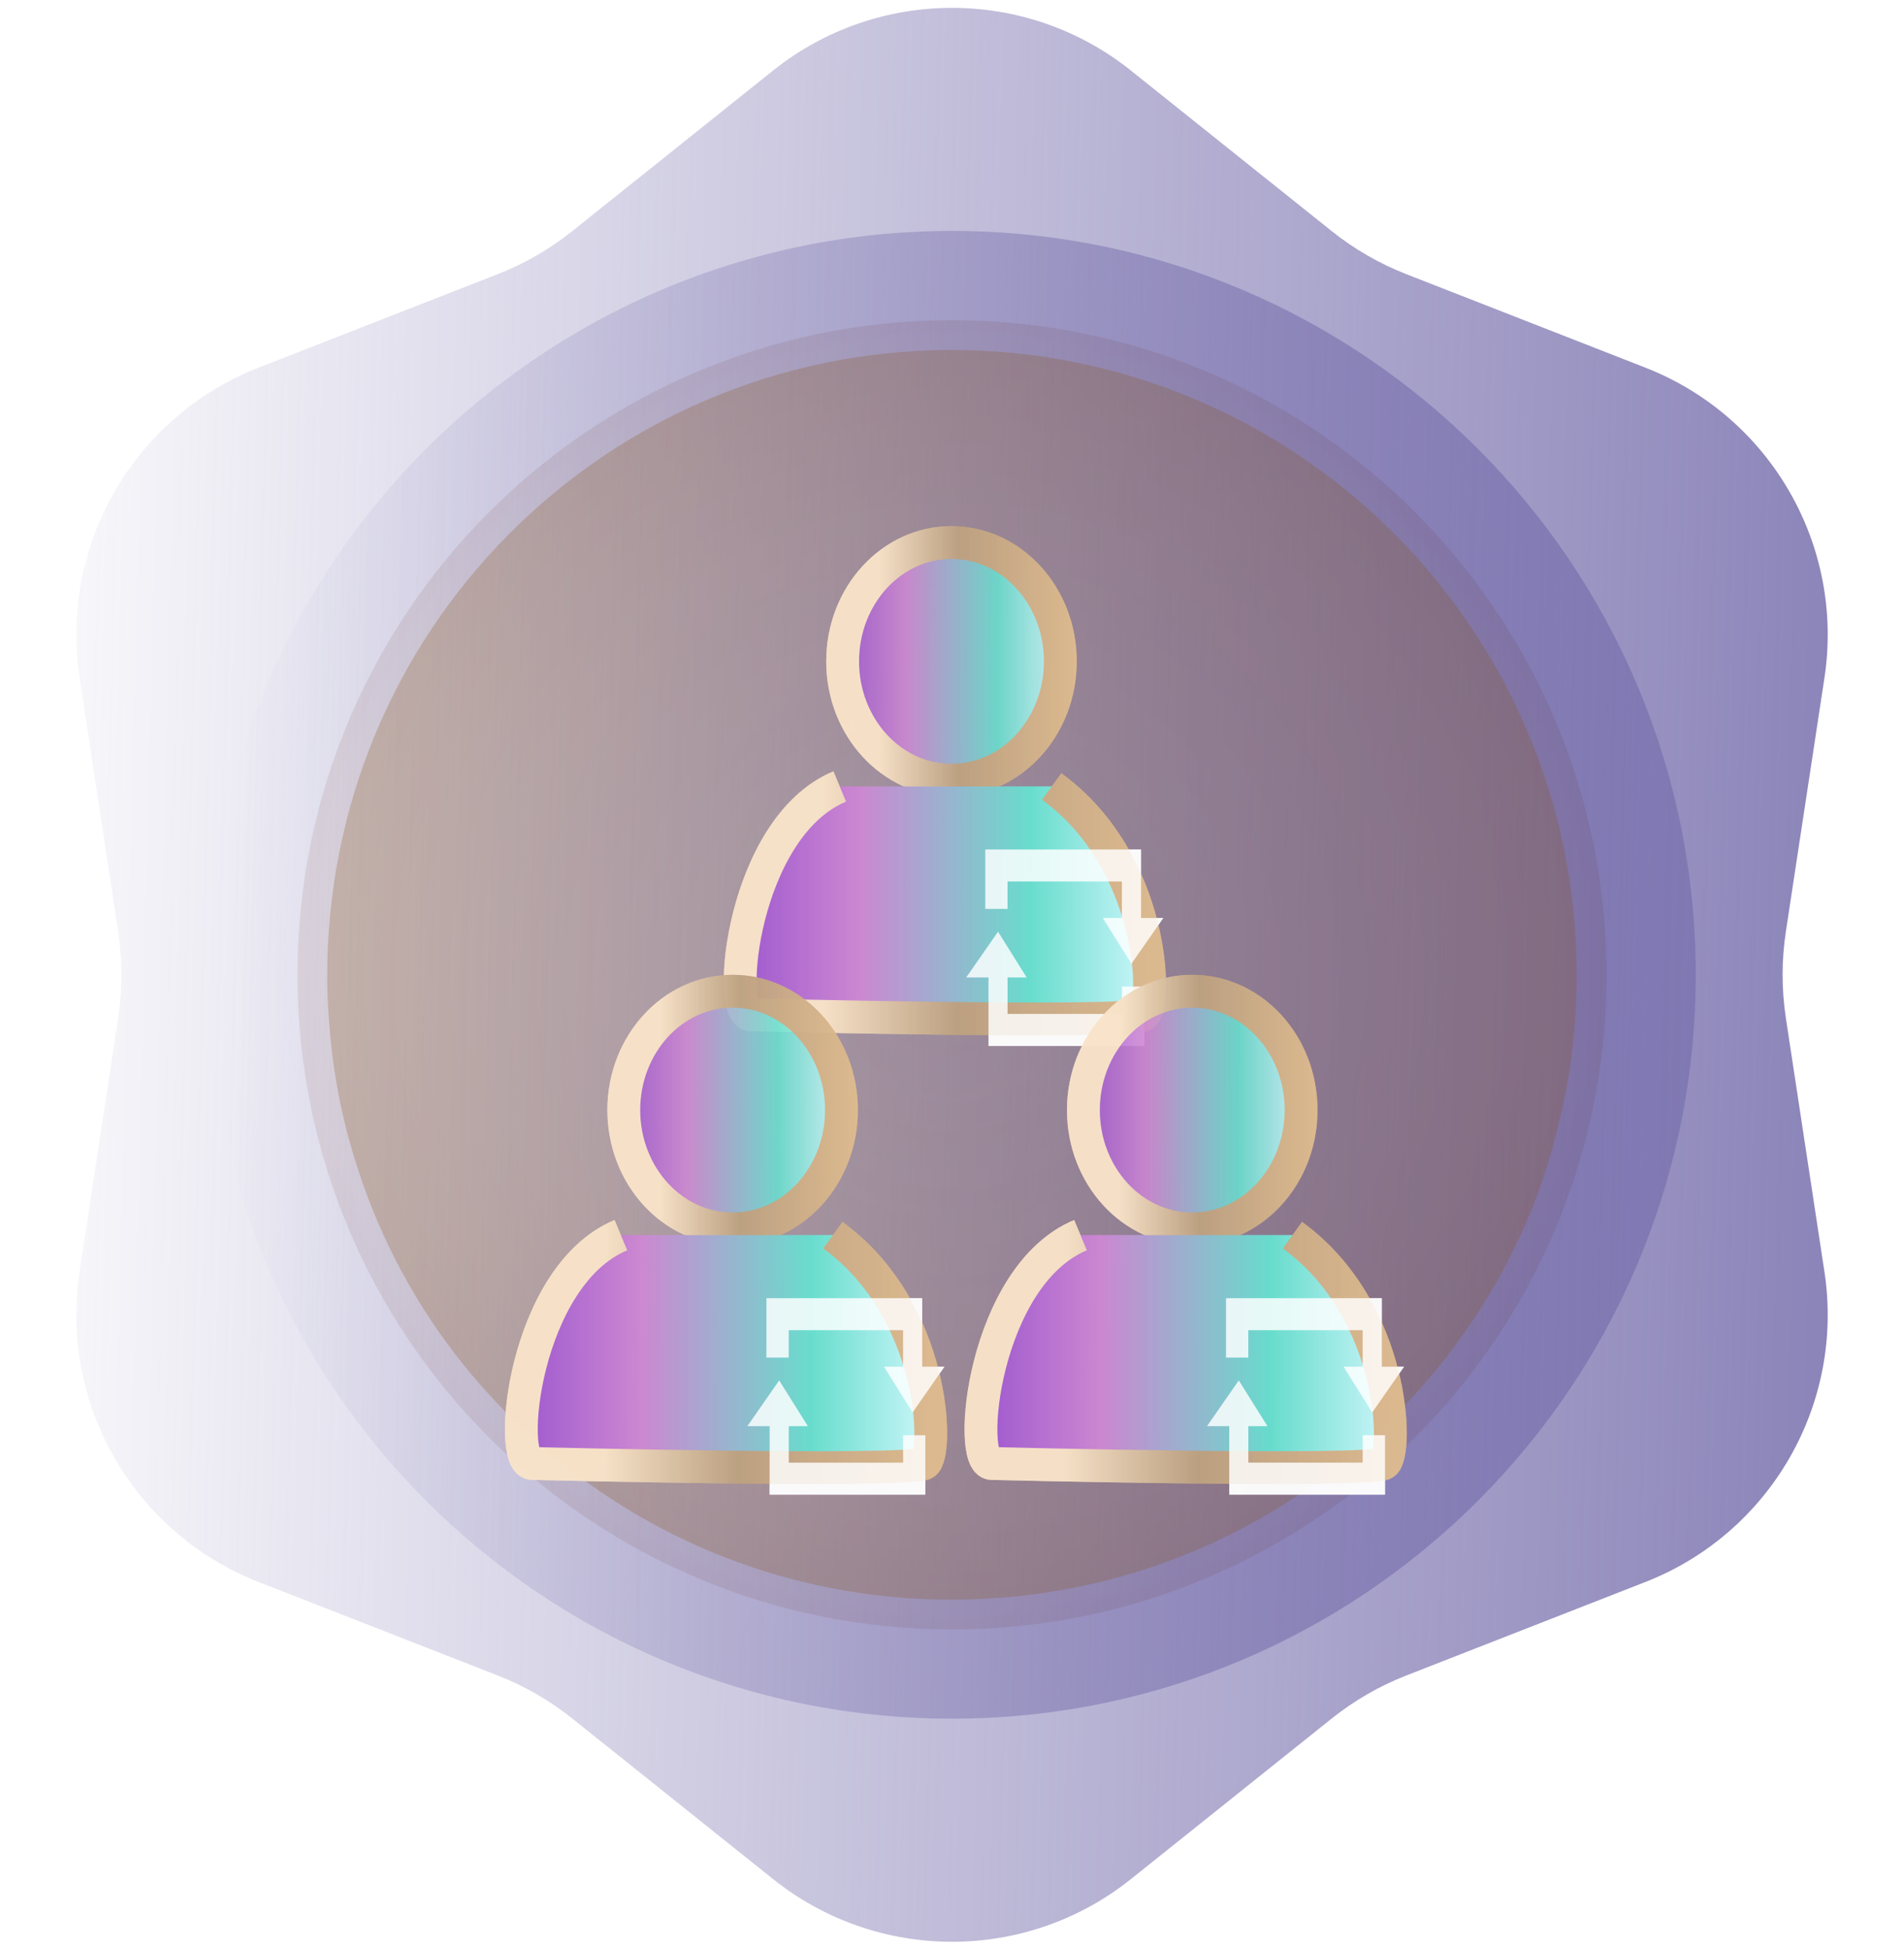 <svg width="84" height="86" viewBox="0 0 84 86" fill="none" xmlns="http://www.w3.org/2000/svg">
<path d="M34.1 3.117C38.719 -0.577 45.281 -0.577 49.9 3.117L58.747 10.191C59.743 10.987 60.853 11.628 62.04 12.092L72.59 16.217C78.098 18.37 81.379 24.053 80.49 29.9L78.787 41.099C78.596 42.359 78.596 43.641 78.787 44.902L80.49 56.1C81.379 61.947 78.098 67.63 72.59 69.783L62.04 73.908C60.853 74.372 59.743 75.013 58.747 75.809L49.9 82.883C45.281 86.577 38.719 86.577 34.1 82.883L25.253 75.809C24.258 75.013 23.147 74.372 21.96 73.908L11.41 69.783C5.902 67.63 2.621 61.947 3.51 56.1L5.213 44.902C5.405 43.641 5.405 42.359 5.213 41.099L3.51 29.9C2.621 24.053 5.902 18.37 11.41 16.217L21.96 12.092C23.147 11.628 24.258 10.987 25.253 10.191L34.1 3.117Z" fill="url(#paint0_linear_341_893)"/>
<path d="M41.999 75.812C60.121 75.812 74.812 61.122 74.812 43C74.812 24.878 60.121 10.187 41.999 10.187C23.877 10.187 9.187 24.878 9.187 43C9.187 61.122 23.877 75.812 41.999 75.812Z" fill="url(#paint1_linear_341_893)"/>
<path opacity="0.18" d="M42.001 71.875C57.948 71.875 70.876 58.947 70.876 43C70.876 27.053 57.948 14.125 42.001 14.125C26.053 14.125 13.126 27.053 13.126 43C13.126 58.947 26.053 71.875 42.001 71.875Z" fill="url(#paint2_radial_341_893)" fill-opacity="0.5"/>
<path d="M69.562 42.903C69.562 44.033 69.497 45.162 69.368 46.26C69.239 47.486 68.98 48.712 68.689 49.874C68.56 50.391 68.431 50.875 68.269 51.391C67.979 52.295 67.655 53.199 67.268 54.07C66.428 55.974 65.394 57.749 64.166 59.395C63.132 60.783 61.968 62.074 60.676 63.268C55.797 67.787 49.27 70.53 42.096 70.562C34.923 70.594 28.364 67.883 23.452 63.397C22.192 62.235 21.029 60.977 19.995 59.621C18.056 57.072 16.57 54.167 15.633 51.069C15.18 49.616 14.857 48.099 14.663 46.55C14.534 45.42 14.437 44.291 14.437 43.161C14.372 27.863 26.651 15.502 41.903 15.438C57.122 15.405 69.497 27.67 69.562 42.903Z" fill="#8A5618" fill-opacity="0.25"/>
<g filter="url(#filter0_d_341_893)">
<g opacity="0.8" filter="url(#filter1_b_341_893)">
<path d="M41.977 32.485C44.629 32.485 46.779 30.137 46.779 27.242C46.779 24.347 44.629 22 41.977 22C39.325 22 37.175 24.347 37.175 27.242C37.175 30.137 39.325 32.485 41.977 32.485Z" fill="url(#paint3_linear_341_893)" fill-opacity="0.8" stroke="url(#paint4_linear_341_893)" stroke-width="1.448"/>
<path d="M37.047 32.761C32.751 34.554 31.992 42.832 33.129 42.832C33.129 42.832 49.81 43.245 50.442 42.832C51.075 42.417 50.948 36.072 46.398 32.761" fill="url(#paint5_linear_341_893)"/>
<path d="M37.047 32.761C32.751 34.554 31.992 42.832 33.129 42.832C33.129 42.832 49.81 43.245 50.442 42.832C51.075 42.417 50.948 36.072 46.398 32.761" stroke="url(#paint6_linear_341_893)" stroke-width="1.448"/>
</g>
<g opacity="0.8">
<path d="M49.499 41.587H50.48V44.206H43.61V41.184H42.629L44.031 39.169L45.292 41.184H44.451V42.796H49.499V41.587Z" fill="white"/>
<path d="M44.45 38.16H43.469V35.541H50.339V38.563H51.32L49.918 40.578L48.656 38.563H49.497V36.951H44.45V38.16Z" fill="white"/>
</g>
</g>
<g filter="url(#filter2_d_341_893)">
<g opacity="0.8" filter="url(#filter3_b_341_893)">
<path d="M41.977 32.485C44.629 32.485 46.779 30.137 46.779 27.242C46.779 24.347 44.629 22 41.977 22C39.325 22 37.175 24.347 37.175 27.242C37.175 30.137 39.325 32.485 41.977 32.485Z" fill="url(#paint7_linear_341_893)" fill-opacity="0.8" stroke="url(#paint8_linear_341_893)" stroke-width="1.448"/>
<path d="M37.047 32.761C32.751 34.554 31.992 42.832 33.129 42.832C33.129 42.832 49.81 43.245 50.442 42.832C51.075 42.417 50.948 36.072 46.398 32.761" fill="url(#paint9_linear_341_893)"/>
<path d="M37.047 32.761C32.751 34.554 31.992 42.832 33.129 42.832C33.129 42.832 49.81 43.245 50.442 42.832C51.075 42.417 50.948 36.072 46.398 32.761" stroke="url(#paint10_linear_341_893)" stroke-width="1.448"/>
</g>
<g opacity="0.8">
<path d="M49.499 41.587H50.48V44.206H43.61V41.184H42.629L44.031 39.169L45.292 41.184H44.451V42.796H49.499V41.587Z" fill="white"/>
<path d="M44.45 38.16H43.469V35.541H50.339V38.563H51.32L49.918 40.578L48.656 38.563H49.497V36.951H44.45V38.16Z" fill="white"/>
</g>
</g>
<g filter="url(#filter4_d_341_893)">
<g opacity="0.8" filter="url(#filter5_b_341_893)">
<path d="M52.599 52.277C55.251 52.277 57.401 49.93 57.401 47.035C57.401 44.14 55.251 41.793 52.599 41.793C49.947 41.793 47.797 44.14 47.797 47.035C47.797 49.93 49.947 52.277 52.599 52.277Z" fill="url(#paint11_linear_341_893)" fill-opacity="0.8" stroke="url(#paint12_linear_341_893)" stroke-width="1.448"/>
<path d="M47.669 52.553C43.373 54.347 42.614 62.624 43.751 62.624C43.751 62.624 60.432 63.038 61.064 62.624C61.697 62.21 61.571 55.864 57.02 52.553" fill="url(#paint13_linear_341_893)"/>
<path d="M47.669 52.553C43.373 54.347 42.614 62.624 43.751 62.624C43.751 62.624 60.432 63.038 61.064 62.624C61.697 62.21 61.571 55.864 57.02 52.553" stroke="url(#paint14_linear_341_893)" stroke-width="1.448"/>
</g>
<g opacity="0.8">
<path d="M60.12 61.379H61.102V63.999H54.232V60.977H53.251L54.653 58.962L55.914 60.977H55.073V62.588H60.12V61.379Z" fill="white"/>
<path d="M55.072 57.953H54.09V55.334H60.961V58.356H61.942L60.54 60.371L59.278 58.356H60.119V56.744H55.072V57.953Z" fill="white"/>
</g>
</g>
<g filter="url(#filter6_d_341_893)">
<g opacity="0.8" filter="url(#filter7_b_341_893)">
<path d="M52.599 52.277C55.251 52.277 57.401 49.93 57.401 47.035C57.401 44.14 55.251 41.793 52.599 41.793C49.947 41.793 47.797 44.14 47.797 47.035C47.797 49.93 49.947 52.277 52.599 52.277Z" fill="url(#paint15_linear_341_893)" fill-opacity="0.8" stroke="url(#paint16_linear_341_893)" stroke-width="1.448"/>
<path d="M47.669 52.553C43.373 54.347 42.614 62.624 43.751 62.624C43.751 62.624 60.432 63.038 61.064 62.624C61.697 62.21 61.571 55.864 57.02 52.553" fill="url(#paint17_linear_341_893)"/>
<path d="M47.669 52.553C43.373 54.347 42.614 62.624 43.751 62.624C43.751 62.624 60.432 63.038 61.064 62.624C61.697 62.21 61.571 55.864 57.02 52.553" stroke="url(#paint18_linear_341_893)" stroke-width="1.448"/>
</g>
<g opacity="0.8">
<path d="M60.12 61.379H61.102V63.999H54.232V60.977H53.251L54.653 58.962L55.914 60.977H55.073V62.588H60.12V61.379Z" fill="white"/>
<path d="M55.072 57.953H54.09V55.334H60.961V58.356H61.942L60.54 60.371L59.278 58.356H60.119V56.744H55.072V57.953Z" fill="white"/>
</g>
</g>
<g filter="url(#filter8_d_341_893)">
<g opacity="0.8" filter="url(#filter9_b_341_893)">
<path d="M32.322 52.278C34.974 52.278 37.124 49.931 37.124 47.035C37.124 44.14 34.974 41.793 32.322 41.793C29.67 41.793 27.52 44.14 27.52 47.035C27.52 49.931 29.67 52.278 32.322 52.278Z" fill="url(#paint19_linear_341_893)" fill-opacity="0.8" stroke="url(#paint20_linear_341_893)" stroke-width="1.448"/>
<path d="M27.392 52.553C23.096 54.347 22.337 62.624 23.474 62.624C23.474 62.624 40.155 63.038 40.787 62.624C41.42 62.21 41.294 55.864 36.743 52.553" fill="url(#paint21_linear_341_893)"/>
<path d="M27.392 52.553C23.096 54.347 22.337 62.624 23.474 62.624C23.474 62.624 40.155 63.038 40.787 62.624C41.42 62.21 41.294 55.864 36.743 52.553" stroke="url(#paint22_linear_341_893)" stroke-width="1.448"/>
</g>
<g opacity="0.8">
<path d="M39.844 61.38H40.825V63.999H33.955V60.977H32.974L34.376 58.962L35.638 60.977H34.797V62.589H39.844V61.38Z" fill="white"/>
<path d="M34.795 57.953H33.814V55.334H40.684V58.356H41.665L40.263 60.371L39.002 58.356H39.843V56.744H34.795V57.953Z" fill="white"/>
</g>
</g>
<g filter="url(#filter10_d_341_893)">
<g opacity="0.8" filter="url(#filter11_b_341_893)">
<path d="M32.322 52.278C34.974 52.278 37.124 49.931 37.124 47.035C37.124 44.14 34.974 41.793 32.322 41.793C29.67 41.793 27.52 44.14 27.52 47.035C27.52 49.931 29.67 52.278 32.322 52.278Z" fill="url(#paint23_linear_341_893)" fill-opacity="0.8" stroke="url(#paint24_linear_341_893)" stroke-width="1.448"/>
<path d="M27.392 52.553C23.096 54.347 22.337 62.624 23.474 62.624C23.474 62.624 40.155 63.038 40.787 62.624C41.42 62.21 41.294 55.864 36.743 52.553" fill="url(#paint25_linear_341_893)"/>
<path d="M27.392 52.553C23.096 54.347 22.337 62.624 23.474 62.624C23.474 62.624 40.155 63.038 40.787 62.624C41.42 62.21 41.294 55.864 36.743 52.553" stroke="url(#paint26_linear_341_893)" stroke-width="1.448"/>
</g>
<g opacity="0.8">
<path d="M39.844 61.38H40.825V63.999H33.955V60.977H32.974L34.376 58.962L35.638 60.977H34.797V62.589H39.844V61.38Z" fill="white"/>
<path d="M34.795 57.953H33.814V55.334H40.684V58.356H41.665L40.263 60.371L39.002 58.356H39.843V56.744H34.795V57.953Z" fill="white"/>
</g>
</g>
<defs>
<filter id="filter0_d_341_893" x="30" y="21.276" width="23.373" height="26.792" filterUnits="userSpaceOnUse" color-interpolation-filters="sRGB">
<feFlood flood-opacity="0" result="BackgroundImageFix"/>
<feColorMatrix in="SourceAlpha" type="matrix" values="0 0 0 0 0 0 0 0 0 0 0 0 0 0 0 0 0 0 127 0" result="hardAlpha"/>
<feOffset dy="1.931"/>
<feGaussianBlur stdDeviation="0.966"/>
<feComposite in2="hardAlpha" operator="out"/>
<feColorMatrix type="matrix" values="0 0 0 0 0 0 0 0 0 0 0 0 0 0 0 0 0 0 0.25 0"/>
<feBlend mode="normal" in2="BackgroundImageFix" result="effect1_dropShadow_341_893"/>
<feBlend mode="normal" in="SourceGraphic" in2="effect1_dropShadow_341_893" result="shape"/>
</filter>
<filter id="filter1_b_341_893" x="27.103" y="16.448" width="29.166" height="32.119" filterUnits="userSpaceOnUse" color-interpolation-filters="sRGB">
<feFlood flood-opacity="0" result="BackgroundImageFix"/>
<feGaussianBlur in="BackgroundImageFix" stdDeviation="2.414"/>
<feComposite in2="SourceAlpha" operator="in" result="effect1_backgroundBlur_341_893"/>
<feBlend mode="normal" in="SourceGraphic" in2="effect1_backgroundBlur_341_893" result="shape"/>
</filter>
<filter id="filter2_d_341_893" x="30" y="21.276" width="23.373" height="26.792" filterUnits="userSpaceOnUse" color-interpolation-filters="sRGB">
<feFlood flood-opacity="0" result="BackgroundImageFix"/>
<feColorMatrix in="SourceAlpha" type="matrix" values="0 0 0 0 0 0 0 0 0 0 0 0 0 0 0 0 0 0 127 0" result="hardAlpha"/>
<feOffset dy="1.931"/>
<feGaussianBlur stdDeviation="0.966"/>
<feComposite in2="hardAlpha" operator="out"/>
<feColorMatrix type="matrix" values="0 0 0 0 0 0 0 0 0 0 0 0 0 0 0 0 0 0 0.25 0"/>
<feBlend mode="normal" in2="BackgroundImageFix" result="effect1_dropShadow_341_893"/>
<feBlend mode="normal" in="SourceGraphic" in2="effect1_dropShadow_341_893" result="shape"/>
</filter>
<filter id="filter3_b_341_893" x="27.103" y="16.448" width="29.166" height="32.119" filterUnits="userSpaceOnUse" color-interpolation-filters="sRGB">
<feFlood flood-opacity="0" result="BackgroundImageFix"/>
<feGaussianBlur in="BackgroundImageFix" stdDeviation="2.414"/>
<feComposite in2="SourceAlpha" operator="in" result="effect1_backgroundBlur_341_893"/>
<feBlend mode="normal" in="SourceGraphic" in2="effect1_backgroundBlur_341_893" result="shape"/>
</filter>
<filter id="filter4_d_341_893" x="40.622" y="41.069" width="23.373" height="26.792" filterUnits="userSpaceOnUse" color-interpolation-filters="sRGB">
<feFlood flood-opacity="0" result="BackgroundImageFix"/>
<feColorMatrix in="SourceAlpha" type="matrix" values="0 0 0 0 0 0 0 0 0 0 0 0 0 0 0 0 0 0 127 0" result="hardAlpha"/>
<feOffset dy="1.931"/>
<feGaussianBlur stdDeviation="0.966"/>
<feComposite in2="hardAlpha" operator="out"/>
<feColorMatrix type="matrix" values="0 0 0 0 0 0 0 0 0 0 0 0 0 0 0 0 0 0 0.25 0"/>
<feBlend mode="normal" in2="BackgroundImageFix" result="effect1_dropShadow_341_893"/>
<feBlend mode="normal" in="SourceGraphic" in2="effect1_dropShadow_341_893" result="shape"/>
</filter>
<filter id="filter5_b_341_893" x="37.725" y="36.241" width="29.166" height="32.119" filterUnits="userSpaceOnUse" color-interpolation-filters="sRGB">
<feFlood flood-opacity="0" result="BackgroundImageFix"/>
<feGaussianBlur in="BackgroundImageFix" stdDeviation="2.414"/>
<feComposite in2="SourceAlpha" operator="in" result="effect1_backgroundBlur_341_893"/>
<feBlend mode="normal" in="SourceGraphic" in2="effect1_backgroundBlur_341_893" result="shape"/>
</filter>
<filter id="filter6_d_341_893" x="40.622" y="41.069" width="23.373" height="26.792" filterUnits="userSpaceOnUse" color-interpolation-filters="sRGB">
<feFlood flood-opacity="0" result="BackgroundImageFix"/>
<feColorMatrix in="SourceAlpha" type="matrix" values="0 0 0 0 0 0 0 0 0 0 0 0 0 0 0 0 0 0 127 0" result="hardAlpha"/>
<feOffset dy="1.931"/>
<feGaussianBlur stdDeviation="0.966"/>
<feComposite in2="hardAlpha" operator="out"/>
<feColorMatrix type="matrix" values="0 0 0 0 0 0 0 0 0 0 0 0 0 0 0 0 0 0 0.25 0"/>
<feBlend mode="normal" in2="BackgroundImageFix" result="effect1_dropShadow_341_893"/>
<feBlend mode="normal" in="SourceGraphic" in2="effect1_dropShadow_341_893" result="shape"/>
</filter>
<filter id="filter7_b_341_893" x="37.725" y="36.241" width="29.166" height="32.119" filterUnits="userSpaceOnUse" color-interpolation-filters="sRGB">
<feFlood flood-opacity="0" result="BackgroundImageFix"/>
<feGaussianBlur in="BackgroundImageFix" stdDeviation="2.414"/>
<feComposite in2="SourceAlpha" operator="in" result="effect1_backgroundBlur_341_893"/>
<feBlend mode="normal" in="SourceGraphic" in2="effect1_backgroundBlur_341_893" result="shape"/>
</filter>
<filter id="filter8_d_341_893" x="20.345" y="41.069" width="23.373" height="26.792" filterUnits="userSpaceOnUse" color-interpolation-filters="sRGB">
<feFlood flood-opacity="0" result="BackgroundImageFix"/>
<feColorMatrix in="SourceAlpha" type="matrix" values="0 0 0 0 0 0 0 0 0 0 0 0 0 0 0 0 0 0 127 0" result="hardAlpha"/>
<feOffset dy="1.931"/>
<feGaussianBlur stdDeviation="0.966"/>
<feComposite in2="hardAlpha" operator="out"/>
<feColorMatrix type="matrix" values="0 0 0 0 0 0 0 0 0 0 0 0 0 0 0 0 0 0 0.25 0"/>
<feBlend mode="normal" in2="BackgroundImageFix" result="effect1_dropShadow_341_893"/>
<feBlend mode="normal" in="SourceGraphic" in2="effect1_dropShadow_341_893" result="shape"/>
</filter>
<filter id="filter9_b_341_893" x="17.448" y="36.241" width="29.166" height="32.119" filterUnits="userSpaceOnUse" color-interpolation-filters="sRGB">
<feFlood flood-opacity="0" result="BackgroundImageFix"/>
<feGaussianBlur in="BackgroundImageFix" stdDeviation="2.414"/>
<feComposite in2="SourceAlpha" operator="in" result="effect1_backgroundBlur_341_893"/>
<feBlend mode="normal" in="SourceGraphic" in2="effect1_backgroundBlur_341_893" result="shape"/>
</filter>
<filter id="filter10_d_341_893" x="20.345" y="41.069" width="23.373" height="26.792" filterUnits="userSpaceOnUse" color-interpolation-filters="sRGB">
<feFlood flood-opacity="0" result="BackgroundImageFix"/>
<feColorMatrix in="SourceAlpha" type="matrix" values="0 0 0 0 0 0 0 0 0 0 0 0 0 0 0 0 0 0 127 0" result="hardAlpha"/>
<feOffset dy="1.931"/>
<feGaussianBlur stdDeviation="0.966"/>
<feComposite in2="hardAlpha" operator="out"/>
<feColorMatrix type="matrix" values="0 0 0 0 0 0 0 0 0 0 0 0 0 0 0 0 0 0 0.25 0"/>
<feBlend mode="normal" in2="BackgroundImageFix" result="effect1_dropShadow_341_893"/>
<feBlend mode="normal" in="SourceGraphic" in2="effect1_dropShadow_341_893" result="shape"/>
</filter>
<filter id="filter11_b_341_893" x="17.448" y="36.241" width="29.166" height="32.119" filterUnits="userSpaceOnUse" color-interpolation-filters="sRGB">
<feFlood flood-opacity="0" result="BackgroundImageFix"/>
<feGaussianBlur in="BackgroundImageFix" stdDeviation="2.414"/>
<feComposite in2="SourceAlpha" operator="in" result="effect1_backgroundBlur_341_893"/>
<feBlend mode="normal" in="SourceGraphic" in2="effect1_backgroundBlur_341_893" result="shape"/>
</filter>
<linearGradient id="paint0_linear_341_893" x1="88.2" y1="87.01" x2="-3.911" y2="84.715" gradientUnits="userSpaceOnUse">
<stop stop-color="#8078B2"/>
<stop offset="1" stop-color="#8078B2" stop-opacity="0"/>
</linearGradient>
<linearGradient id="paint1_linear_341_893" x1="74.812" y1="74.257" x2="9.391" y2="72.627" gradientUnits="userSpaceOnUse">
<stop stop-color="#8078B2"/>
<stop offset="1" stop-color="#8078B2" stop-opacity="0"/>
</linearGradient>
<radialGradient id="paint2_radial_341_893" cx="0" cy="0" r="1" gradientUnits="userSpaceOnUse" gradientTransform="translate(41.986 42.986) scale(28.861 28.861)">
<stop stop-color="white" stop-opacity="0"/>
<stop offset="1" stop-color="#571600"/>
</radialGradient>
<linearGradient id="paint3_linear_341_893" x1="37.175" y1="27.423" x2="46.779" y2="27.423" gradientUnits="userSpaceOnUse">
<stop stop-color="#9E56D2"/>
<stop offset="0.292" stop-color="#CE87D3"/>
<stop offset="0.708" stop-color="#66E0CF"/>
<stop offset="1" stop-color="#CFFBFF"/>
</linearGradient>
<linearGradient id="paint4_linear_341_893" x1="38.738" y1="33.175" x2="47.411" y2="33.175" gradientUnits="userSpaceOnUse">
<stop stop-color="#F9E4C9"/>
<stop offset="0.41" stop-color="#BDA180"/>
<stop offset="1" stop-color="#DEBB8E"/>
</linearGradient>
<linearGradient id="paint5_linear_341_893" x1="32.655" y1="38.065" x2="50.717" y2="38.065" gradientUnits="userSpaceOnUse">
<stop stop-color="#9E56D2"/>
<stop offset="0.292" stop-color="#CE87D3"/>
<stop offset="0.708" stop-color="#66E0CF"/>
<stop offset="1" stop-color="#CFFBFF"/>
</linearGradient>
<linearGradient id="paint6_linear_341_893" x1="36.303" y1="43.016" x2="50.717" y2="43.016" gradientUnits="userSpaceOnUse">
<stop stop-color="#F9E4C9"/>
<stop offset="0.41" stop-color="#BDA180"/>
<stop offset="1" stop-color="#DEBB8E"/>
</linearGradient>
<linearGradient id="paint7_linear_341_893" x1="37.175" y1="27.423" x2="46.779" y2="27.423" gradientUnits="userSpaceOnUse">
<stop stop-color="#9E56D2"/>
<stop offset="0.292" stop-color="#CE87D3"/>
<stop offset="0.708" stop-color="#66E0CF"/>
<stop offset="1" stop-color="#CFFBFF"/>
</linearGradient>
<linearGradient id="paint8_linear_341_893" x1="38.738" y1="33.175" x2="47.411" y2="33.175" gradientUnits="userSpaceOnUse">
<stop stop-color="#F9E4C9"/>
<stop offset="0.41" stop-color="#BDA180"/>
<stop offset="1" stop-color="#DEBB8E"/>
</linearGradient>
<linearGradient id="paint9_linear_341_893" x1="32.655" y1="38.065" x2="50.717" y2="38.065" gradientUnits="userSpaceOnUse">
<stop stop-color="#9E56D2"/>
<stop offset="0.292" stop-color="#CE87D3"/>
<stop offset="0.708" stop-color="#66E0CF"/>
<stop offset="1" stop-color="#CFFBFF"/>
</linearGradient>
<linearGradient id="paint10_linear_341_893" x1="36.303" y1="43.016" x2="50.717" y2="43.016" gradientUnits="userSpaceOnUse">
<stop stop-color="#F9E4C9"/>
<stop offset="0.41" stop-color="#BDA180"/>
<stop offset="1" stop-color="#DEBB8E"/>
</linearGradient>
<linearGradient id="paint11_linear_341_893" x1="47.797" y1="47.216" x2="57.401" y2="47.216" gradientUnits="userSpaceOnUse">
<stop stop-color="#9E56D2"/>
<stop offset="0.292" stop-color="#CE87D3"/>
<stop offset="0.708" stop-color="#66E0CF"/>
<stop offset="1" stop-color="#CFFBFF"/>
</linearGradient>
<linearGradient id="paint12_linear_341_893" x1="49.36" y1="52.967" x2="58.033" y2="52.967" gradientUnits="userSpaceOnUse">
<stop stop-color="#F9E4C9"/>
<stop offset="0.41" stop-color="#BDA180"/>
<stop offset="1" stop-color="#DEBB8E"/>
</linearGradient>
<linearGradient id="paint13_linear_341_893" x1="43.277" y1="57.858" x2="61.339" y2="57.858" gradientUnits="userSpaceOnUse">
<stop stop-color="#9E56D2"/>
<stop offset="0.292" stop-color="#CE87D3"/>
<stop offset="0.708" stop-color="#66E0CF"/>
<stop offset="1" stop-color="#CFFBFF"/>
</linearGradient>
<linearGradient id="paint14_linear_341_893" x1="46.925" y1="62.808" x2="61.339" y2="62.808" gradientUnits="userSpaceOnUse">
<stop stop-color="#F9E4C9"/>
<stop offset="0.41" stop-color="#BDA180"/>
<stop offset="1" stop-color="#DEBB8E"/>
</linearGradient>
<linearGradient id="paint15_linear_341_893" x1="47.797" y1="47.216" x2="57.401" y2="47.216" gradientUnits="userSpaceOnUse">
<stop stop-color="#9E56D2"/>
<stop offset="0.292" stop-color="#CE87D3"/>
<stop offset="0.708" stop-color="#66E0CF"/>
<stop offset="1" stop-color="#CFFBFF"/>
</linearGradient>
<linearGradient id="paint16_linear_341_893" x1="49.36" y1="52.967" x2="58.033" y2="52.967" gradientUnits="userSpaceOnUse">
<stop stop-color="#F9E4C9"/>
<stop offset="0.41" stop-color="#BDA180"/>
<stop offset="1" stop-color="#DEBB8E"/>
</linearGradient>
<linearGradient id="paint17_linear_341_893" x1="43.277" y1="57.858" x2="61.339" y2="57.858" gradientUnits="userSpaceOnUse">
<stop stop-color="#9E56D2"/>
<stop offset="0.292" stop-color="#CE87D3"/>
<stop offset="0.708" stop-color="#66E0CF"/>
<stop offset="1" stop-color="#CFFBFF"/>
</linearGradient>
<linearGradient id="paint18_linear_341_893" x1="46.925" y1="62.808" x2="61.339" y2="62.808" gradientUnits="userSpaceOnUse">
<stop stop-color="#F9E4C9"/>
<stop offset="0.41" stop-color="#BDA180"/>
<stop offset="1" stop-color="#DEBB8E"/>
</linearGradient>
<linearGradient id="paint19_linear_341_893" x1="27.52" y1="47.216" x2="37.124" y2="47.216" gradientUnits="userSpaceOnUse">
<stop stop-color="#9E56D2"/>
<stop offset="0.292" stop-color="#CE87D3"/>
<stop offset="0.708" stop-color="#66E0CF"/>
<stop offset="1" stop-color="#CFFBFF"/>
</linearGradient>
<linearGradient id="paint20_linear_341_893" x1="29.083" y1="52.968" x2="37.756" y2="52.968" gradientUnits="userSpaceOnUse">
<stop stop-color="#F9E4C9"/>
<stop offset="0.41" stop-color="#BDA180"/>
<stop offset="1" stop-color="#DEBB8E"/>
</linearGradient>
<linearGradient id="paint21_linear_341_893" x1="23" y1="57.858" x2="41.062" y2="57.858" gradientUnits="userSpaceOnUse">
<stop stop-color="#9E56D2"/>
<stop offset="0.292" stop-color="#CE87D3"/>
<stop offset="0.708" stop-color="#66E0CF"/>
<stop offset="1" stop-color="#CFFBFF"/>
</linearGradient>
<linearGradient id="paint22_linear_341_893" x1="26.648" y1="62.809" x2="41.062" y2="62.809" gradientUnits="userSpaceOnUse">
<stop stop-color="#F9E4C9"/>
<stop offset="0.41" stop-color="#BDA180"/>
<stop offset="1" stop-color="#DEBB8E"/>
</linearGradient>
<linearGradient id="paint23_linear_341_893" x1="27.52" y1="47.216" x2="37.124" y2="47.216" gradientUnits="userSpaceOnUse">
<stop stop-color="#9E56D2"/>
<stop offset="0.292" stop-color="#CE87D3"/>
<stop offset="0.708" stop-color="#66E0CF"/>
<stop offset="1" stop-color="#CFFBFF"/>
</linearGradient>
<linearGradient id="paint24_linear_341_893" x1="29.083" y1="52.968" x2="37.756" y2="52.968" gradientUnits="userSpaceOnUse">
<stop stop-color="#F9E4C9"/>
<stop offset="0.41" stop-color="#BDA180"/>
<stop offset="1" stop-color="#DEBB8E"/>
</linearGradient>
<linearGradient id="paint25_linear_341_893" x1="23" y1="57.858" x2="41.062" y2="57.858" gradientUnits="userSpaceOnUse">
<stop stop-color="#9E56D2"/>
<stop offset="0.292" stop-color="#CE87D3"/>
<stop offset="0.708" stop-color="#66E0CF"/>
<stop offset="1" stop-color="#CFFBFF"/>
</linearGradient>
<linearGradient id="paint26_linear_341_893" x1="26.648" y1="62.809" x2="41.062" y2="62.809" gradientUnits="userSpaceOnUse">
<stop stop-color="#F9E4C9"/>
<stop offset="0.41" stop-color="#BDA180"/>
<stop offset="1" stop-color="#DEBB8E"/>
</linearGradient>
</defs>
</svg>
